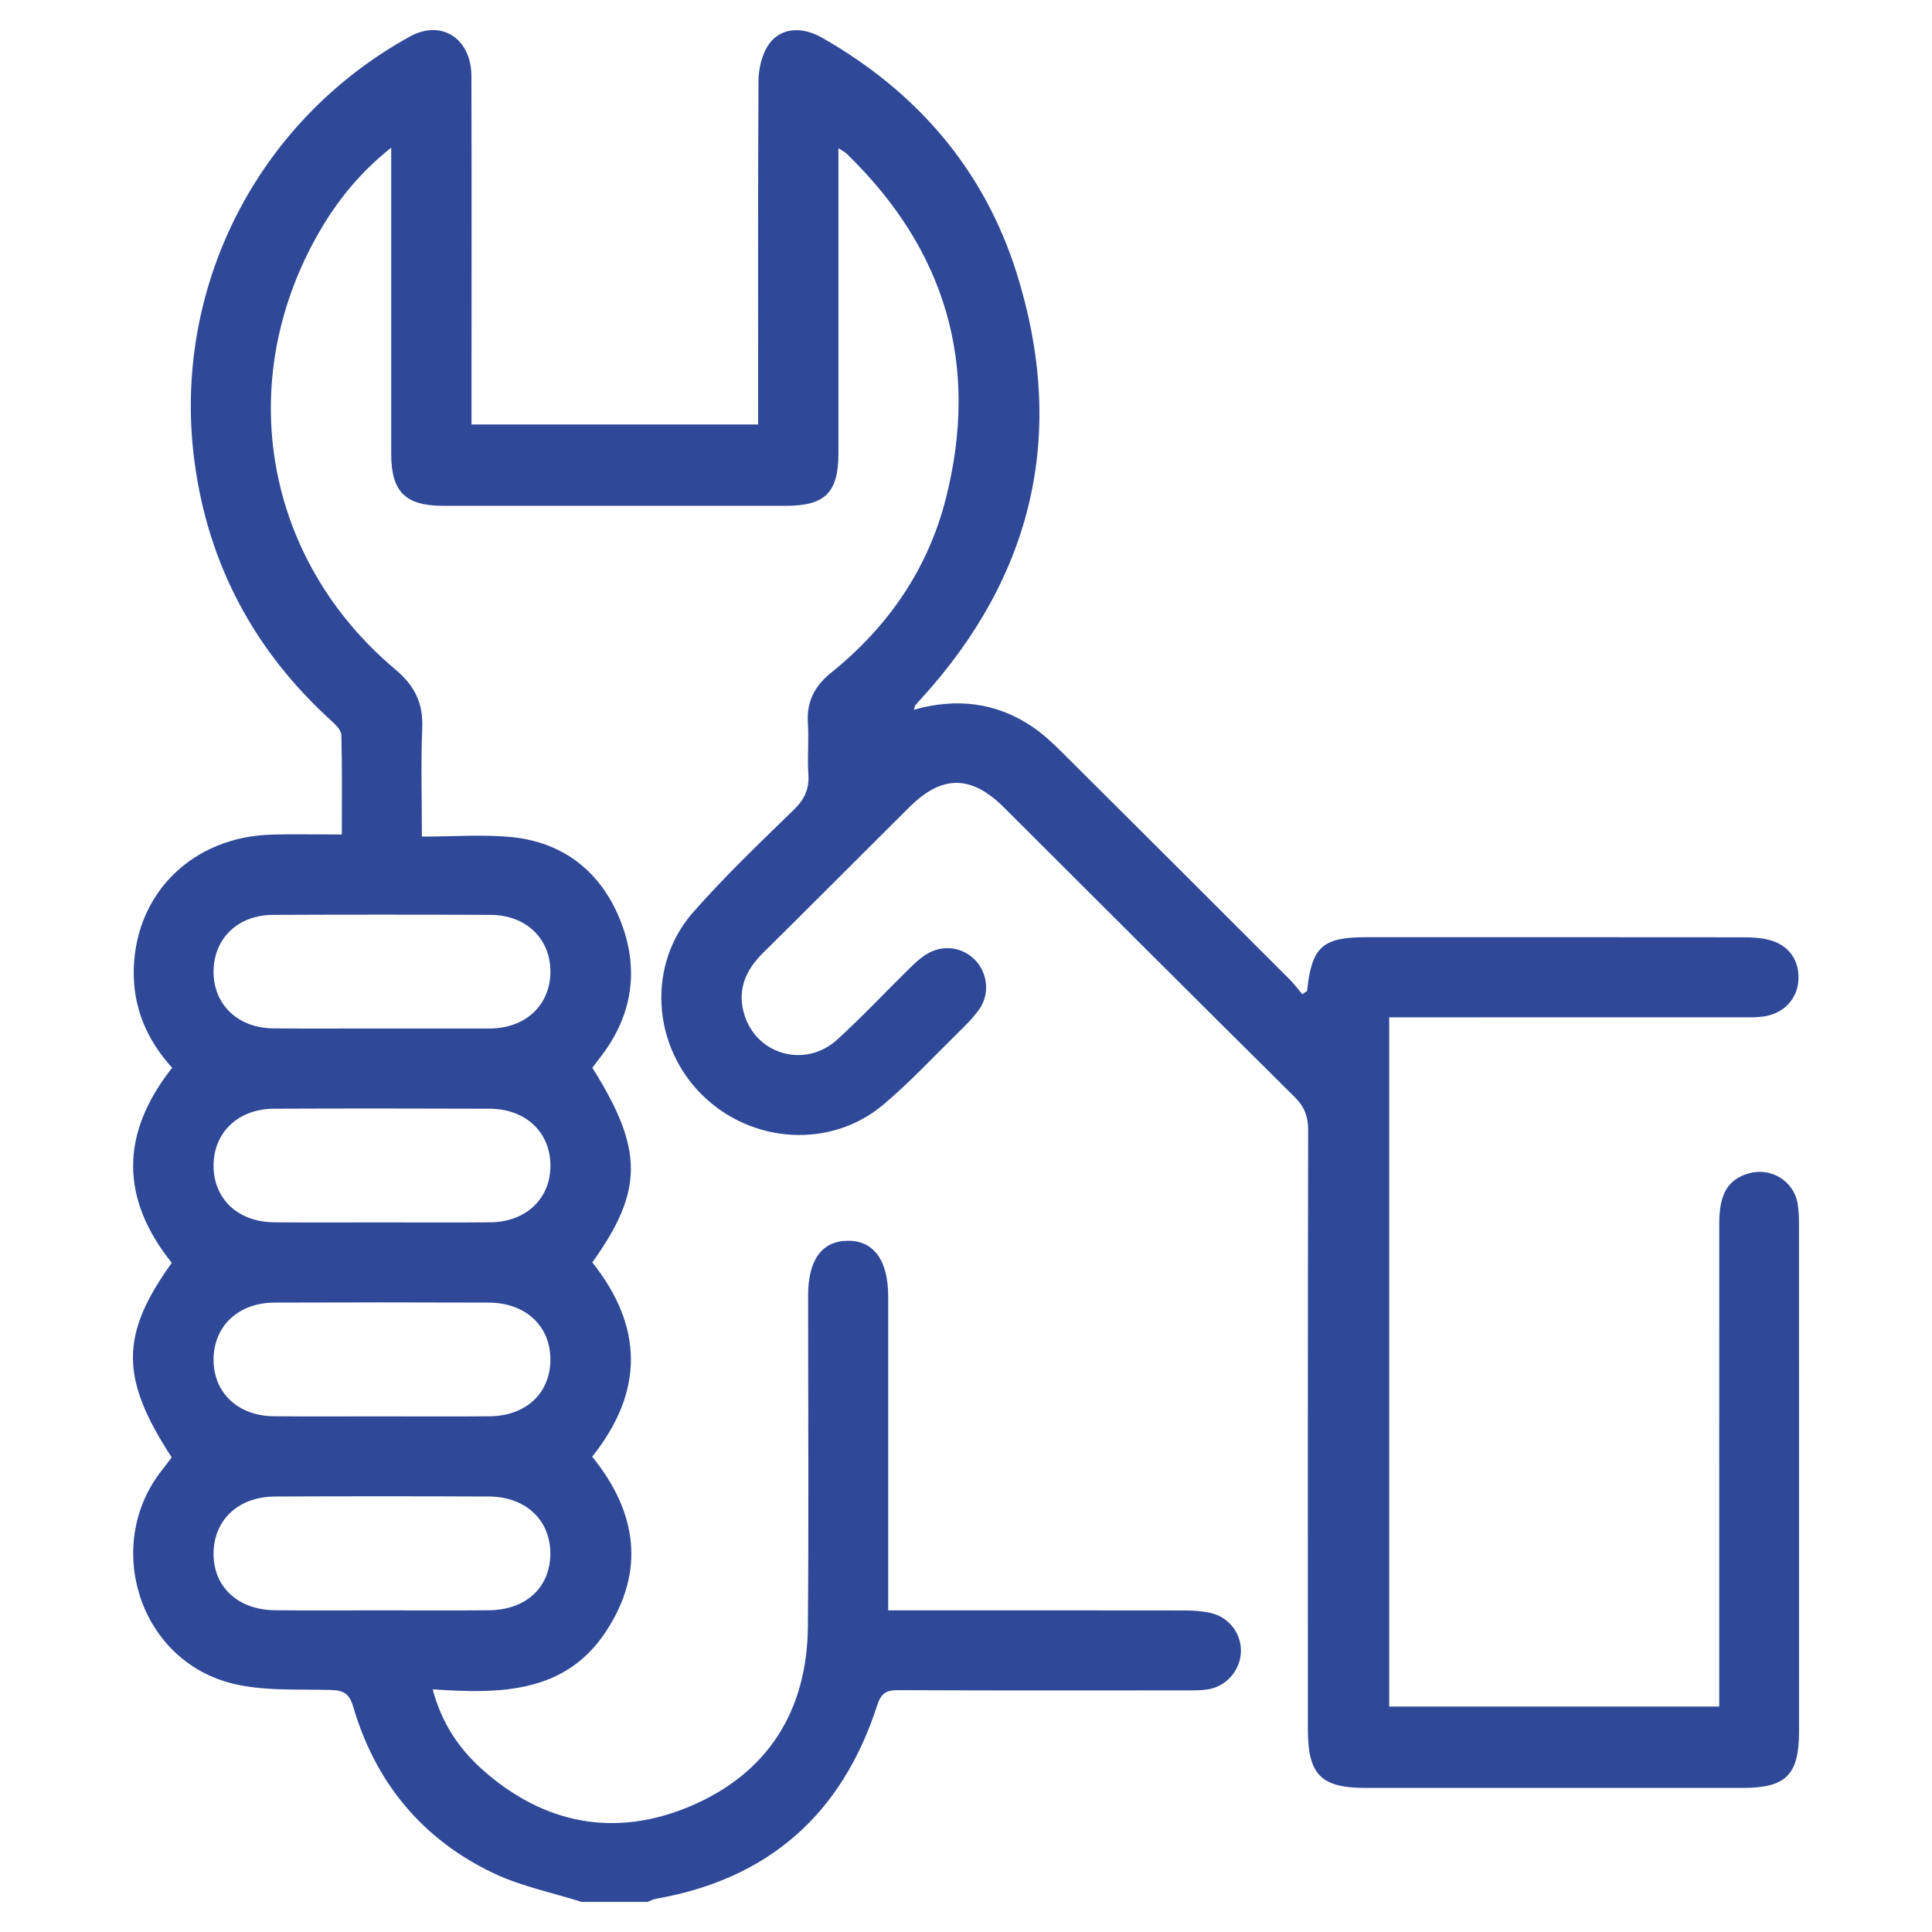 <?xml version="1.0" encoding="utf-8"?>
<!-- Generator: Adobe Illustrator 28.1.0, SVG Export Plug-In . SVG Version: 6.00 Build 0)  -->
<svg version="1.1" id="Vrstva_1" xmlns="http://www.w3.org/2000/svg" xmlns:xlink="http://www.w3.org/1999/xlink" x="0px" y="0px"
	 viewBox="0 0 425.2 425.2" style="enable-background:new 0 0 425.2 425.2;" xml:space="preserve">
<style type="text/css">
	.st0{fill:#2F4998;}
</style>
<path class="st0" d="M128.01,418.58c-6.47-2.05-13.26-3.41-19.33-6.29c-15.73-7.47-26.03-19.94-30.94-36.64
	c-0.85-2.89-2.05-3.64-4.94-3.72c-7.48-0.21-15.27,0.33-22.35-1.6c-20.08-5.48-27.67-30.56-14.77-46.82
	c0.74-0.93,1.43-1.89,2.1-2.78c-11.37-17.42-11.37-26.92,0.02-42.8c-11.29-14.11-11.41-28.39,0.09-42.93
	c-5.58-6.13-8.68-13.35-8.45-21.79c0.47-16.8,13.07-29.08,30.41-29.53c4.96-0.13,9.92-0.02,15.38-0.02c0-7.47,0.09-14.67-0.1-21.87
	c-0.03-1.08-1.26-2.3-2.2-3.15c-16.96-15.4-27.13-34.44-30.13-57.08C37.84,64.1,56.05,26.9,90.19,8.05
	c6.98-3.85,13.54,0.41,13.56,8.73c0.07,23.87,0.02,47.74,0.02,71.61c0,1.59,0,3.17,0,5.03c21.05,0,41.79,0,63.08,0
	c0-1.61,0-3.17,0-4.72c0-23.6-0.06-47.2,0.08-70.8c0.02-2.56,0.62-5.43,1.91-7.59c2.45-4.11,7.29-4.75,12.09-2.01
	c20.82,11.86,35.64,28.98,42.81,51.78c11,34.97,3.86,66.35-20.9,93.58c-0.45,0.5-0.93,0.97-1.34,1.49
	c-0.16,0.19-0.19,0.49-0.38,1.05c9.39-2.65,18.17-1.63,26.17,3.8c2.31,1.57,4.4,3.53,6.39,5.51c16.75,16.66,33.46,33.35,50.17,50.06
	c1.03,1.03,1.89,2.22,2.77,3.25c0.71-0.54,1.04-0.66,1.06-0.82c1-9.6,3.36-11.74,12.98-11.74c27.68,0,55.36-0.01,83.03,0.02
	c1.73,0,3.5,0.09,5.19,0.46c4.5,0.98,7.01,4.19,6.94,8.56c-0.07,4.22-2.92,7.56-7.29,8.35c-1.57,0.28-3.21,0.24-4.82,0.24
	c-24.45,0.01-48.91,0.01-73.36,0.01c-1.45,0-2.91,0-4.61,0c0,50.69,0,101.03,0,151.68c24.04,0,48.02,0,72.63,0c0-1.63,0-3.33,0-5.02
	c0-33.79-0.01-67.58,0.01-101.38c0-6.51,1.98-9.7,6.63-10.98c4.78-1.31,9.72,1.7,10.6,6.58c0.3,1.7,0.32,3.47,0.32,5.21
	c0.02,37.01,0.02,74.02,0.01,111.03c0,9.62-2.85,12.47-12.44,12.47c-27.68,0.01-55.36,0.01-83.03,0c-9.73,0-12.62-2.94-12.63-12.79
	c0-43.98-0.03-87.97,0.06-131.95c0.01-3.04-0.83-5.21-3.02-7.37c-21.36-21.16-42.61-42.43-63.91-63.66
	c-7.23-7.21-13.64-7.23-20.85-0.06c-10.76,10.69-21.45,21.45-32.24,32.11c-3.97,3.93-5.75,8.44-3.96,13.84
	c2.87,8.66,13.43,11.45,20.31,5.21c5.46-4.96,10.51-10.36,15.78-15.54c1.14-1.12,2.33-2.25,3.66-3.13
	c3.63-2.38,8.14-1.83,11.02,1.22c2.7,2.84,3.17,7.43,0.84,10.73c-1.3,1.85-2.94,3.48-4.56,5.07c-5.45,5.36-10.69,10.98-16.52,15.91
	c-11.57,9.79-29.01,8.69-39.94-2.12c-10.98-10.85-12.14-28.57-2-40.14c6.98-7.96,14.69-15.28,22.27-22.69
	c2.32-2.26,3.35-4.54,3.13-7.75c-0.26-3.74,0.14-7.52-0.11-11.26c-0.31-4.72,1.48-8.14,5.14-11.09
	c12.48-10.05,21.26-22.73,25.22-38.29c7.49-29.45-0.03-54.78-21.83-75.92c-0.35-0.34-0.81-0.55-1.8-1.2c0,1.97,0,3.38,0,4.78
	c0,20.78,0.01,41.57,0,62.35c-0.01,8.67-2.92,11.57-11.63,11.57c-25.12,0.01-50.25,0.01-75.37,0c-8.34-0.01-11.42-3.09-11.43-11.41
	c-0.01-20.78,0-41.57,0-62.35c0-1.45,0-2.9,0-5.06c-6.98,5.52-12.01,11.85-16.04,18.9c-18.7,32.74-11.84,71.75,16.96,95.94
	c4.2,3.52,6.13,7.34,5.91,12.8c-0.32,7.73-0.08,15.48-0.08,23.98c6.93,0,13.41-0.52,19.76,0.11c11.4,1.14,19.53,7.6,23.78,18
	c4.35,10.64,3.02,21.01-4.17,30.32c-0.64,0.83-1.28,1.68-1.86,2.45c11.31,17.94,11.31,27.03,0,42.83
	c11.22,14.11,11.43,28.39-0.03,42.76c9.85,12.12,11.79,25.17,3.03,38.48c-8.98,13.63-23.25,13.75-38.13,12.72
	c1.97,7.43,5.8,13.11,11.01,17.73c13.51,11.98,29.15,14.99,45.67,8c17.05-7.22,25.73-20.98,25.89-39.54
	c0.21-24.27,0.05-48.54,0.05-72.81c0-7.87,3-12.03,8.68-12.1c5.77-0.07,8.95,4.28,8.95,12.32c0.01,21.19,0,42.37,0,63.56
	c0,1.6,0,3.19,0,5.46c1.78,0,3.33,0,4.87,0c20.15,0,40.31-0.01,60.46,0.02c1.86,0,3.77,0.14,5.58,0.54c4.01,0.87,6.76,4.43,6.72,8.4
	c-0.05,4.12-3.11,7.76-7.26,8.43c-1.58,0.25-3.21,0.22-4.82,0.22c-21.09,0.01-42.19,0.05-63.28-0.05c-2.68-0.01-3.82,0.62-4.72,3.41
	c-7.7,23.81-23.83,38.17-48.68,42.51c-0.63,0.11-1.22,0.45-1.83,0.68C137.68,418.58,132.84,418.58,128.01,418.58z M83.92,226.35
	c7.79,0,15.57,0,23.36,0c0.27,0,0.54,0,0.81,0c7.66-0.15,12.96-5.17,13.04-12.35c0.09-7.34-5.29-12.62-13.15-12.65
	c-15.98-0.07-31.96-0.07-47.93,0c-7.66,0.03-12.96,5.16-13.05,12.35c-0.09,7.32,5.31,12.56,13.16,12.63
	C68.08,226.4,76,226.34,83.92,226.35z M83.74,269.03c8.05,0,16.11,0.06,24.16-0.02c7.9-0.07,13.28-5.24,13.24-12.54
	c-0.04-7.3-5.45-12.43-13.38-12.46c-15.84-0.06-31.68-0.07-47.52,0c-7.87,0.04-13.28,5.3-13.24,12.6c0.04,7.31,5.4,12.34,13.38,12.4
	C68.16,269.08,75.95,269.03,83.74,269.03z M83.98,311.72c7.92,0,15.84,0.06,23.76-0.02c8.01-0.07,13.33-5.06,13.39-12.38
	c0.06-7.45-5.42-12.61-13.61-12.64c-15.71-0.06-31.41-0.06-47.12,0c-7.94,0.03-13.35,5.17-13.4,12.46
	c-0.06,7.3,5.31,12.47,13.22,12.55C68.14,311.78,76.06,311.71,83.98,311.72z M83.88,354.41c7.92,0,15.84,0.06,23.76-0.02
	c8.08-0.08,13.37-4.97,13.48-12.28c0.11-7.46-5.34-12.71-13.51-12.75c-15.7-0.07-31.41-0.07-47.11,0
	c-7.99,0.04-13.38,5.09-13.5,12.38c-0.12,7.43,5.31,12.57,13.53,12.65C68.31,354.47,76.1,354.41,83.88,354.41z"/>
</svg>
